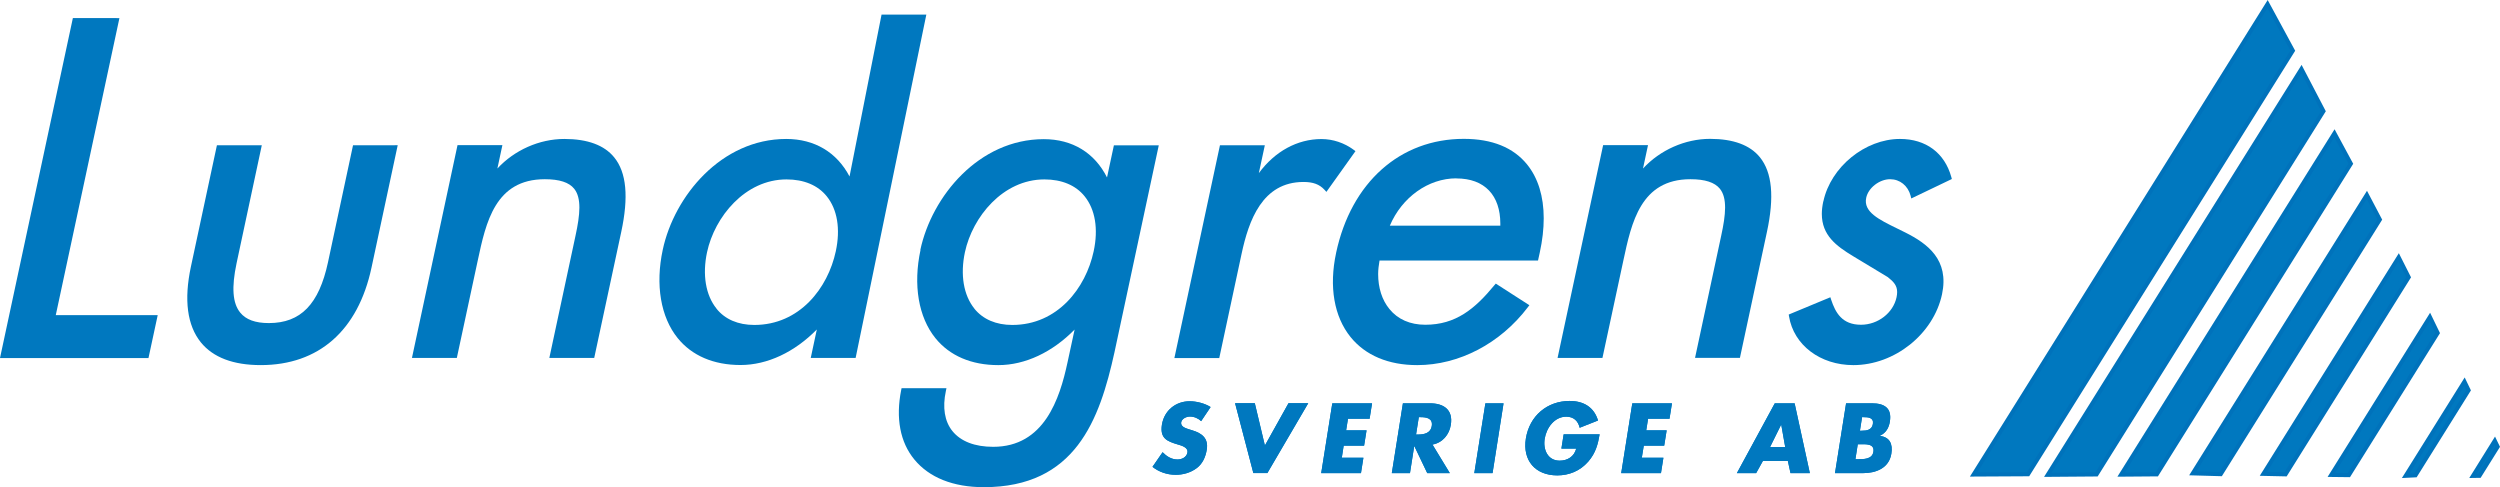 <?xml version="1.0" encoding="UTF-8"?>
<svg id="Lager_1" data-name="Lager 1" xmlns="http://www.w3.org/2000/svg" viewBox="0 0 254.58 49.6">
  <defs>
    <style>
      .cls-1 {
        stroke: #0072bb;
        stroke-width: .42px;
      }

      .cls-1, .cls-2 {
        fill: #0078bf;
      }
    </style>
  </defs>
  <g>
    <path class="cls-2" d="M11.87,1.84h-4.45L0,36.46h15.12l.94-4.37H5.68c.12-.57,6.48-30.24,6.48-30.24h-.3Z"/>
    <path class="cls-2" d="M40.22,14.79h-4.27l-2.55,11.92c-.92,4.28-2.78,6.19-6.02,6.19-1.38,0-2.34-.35-2.92-1.07-.78-.96-.89-2.56-.37-5.02l2.57-12.02h-4.57l-2.65,12.37c-.72,3.38-.38,5.97,1.01,7.7,1.25,1.54,3.3,2.32,6.1,2.32,5.91,0,9.91-3.52,11.28-9.92l2.67-12.47h-.3Z"/>
    <path class="cls-2" d="M50.65,17.16c.18-.82.51-2.38.51-2.38h-4.57l-4.64,21.67h4.57l2.13-9.92c.83-3.88,1.77-8.28,6.83-8.28,1.49,0,2.47.32,2.99.97.76.95.61,2.6.13,4.81l-2.66,12.42h4.57l2.75-12.82c.77-3.58.54-6.06-.71-7.6-1.01-1.25-2.72-1.88-5.08-1.88-2.55,0-5.09,1.14-6.82,3.01Z"/>
    <path class="cls-2" d="M94.04,1.49h-4.27s-3.06,15.46-3.26,16.48c-1.29-2.46-3.56-3.82-6.45-3.82-6.6,0-11.4,5.81-12.57,11.28-.77,3.58-.21,6.86,1.52,9,1.45,1.79,3.66,2.74,6.4,2.74s5.51-1.32,7.77-3.62c-.19.87-.62,2.9-.62,2.9h4.57L94.33,1.49h-.29ZM72.96,31.42c-1.1-1.36-1.45-3.45-.96-5.74h0c.77-3.59,3.87-7.41,8.09-7.41,1.77,0,3.19.59,4.1,1.72,1.08,1.34,1.41,3.32.92,5.6-.8,3.74-3.68,7.5-8.3,7.5-1.64,0-2.98-.57-3.85-1.66Z"/>
    <path class="cls-2" d="M93.74,25.44h0c-.77,3.58-.21,6.86,1.52,9,1.45,1.79,3.66,2.74,6.4,2.74s5.51-1.32,7.77-3.62c-.2.95-.72,3.33-.72,3.33-.8,3.75-2.39,8.61-7.57,8.61-1.87,0-3.3-.55-4.15-1.6-.8-.99-1.03-2.4-.67-4.08l.06-.29h-4.57l-.04.19c-.57,2.86-.11,5.31,1.34,7.07,1.51,1.84,3.96,2.82,7.07,2.82,9.32,0,11.79-6.83,13.31-13.74l4.51-21.07h-4.57s-.53,2.49-.7,3.27c-1.26-2.51-3.52-3.9-6.44-3.9-6.6,0-11.4,5.81-12.57,11.28ZM99.22,31.42c-1.1-1.36-1.45-3.45-.96-5.74h0c.77-3.59,3.87-7.41,8.09-7.41,1.77,0,3.19.59,4.1,1.72,1.08,1.34,1.41,3.32.92,5.6-.8,3.74-3.67,7.5-8.29,7.5-1.64,0-2.98-.57-3.86-1.66Z"/>
    <path class="cls-2" d="M128.19,17.63c.21-.98.61-2.84.61-2.84h-4.57l-4.64,21.67h4.57l2.27-10.6c.73-3.41,2.11-7.33,6.31-7.33.97,0,1.62.24,2.13.79l.2.22,2.96-4.15-.19-.14c-.95-.7-2.11-1.09-3.27-1.09-2.47,0-4.75,1.26-6.38,3.47Z"/>
    <path class="cls-2" d="M136.06,25.75h0c-.74,3.44-.21,6.49,1.47,8.57,1.51,1.87,3.86,2.86,6.79,2.86,4.26,0,8.46-2.2,11.26-5.89l.16-.21-3.42-2.2-.14.16c-1.99,2.42-3.94,4.03-7.04,4.03-1.54,0-2.8-.55-3.65-1.6-.76-.92-1.15-2.17-1.15-3.56,0-.44.06-.91.14-1.38h16.14l.18-.82c.27-1.24.4-2.4.4-3.48,0-2.23-.57-4.09-1.69-5.48-1.4-1.73-3.57-2.61-6.45-2.61-6.49,0-11.47,4.44-13,11.6ZM148.3,18.17c1.44,0,2.56.42,3.34,1.24.75.79,1.14,1.95,1.14,3.34,0,.08,0,.15,0,.23h-11.25c1.23-2.89,3.91-4.82,6.78-4.82Z"/>
    <path class="cls-2" d="M167.31,17.16c.17-.82.51-2.38.51-2.38h-4.57l-4.64,21.67h4.57l2.13-9.92c.83-3.88,1.77-8.28,6.83-8.28,1.49,0,2.47.32,3,.97.76.95.61,2.6.13,4.8,0,0-2.66,12.42-2.66,12.42h4.57l2.75-12.82c.77-3.58.53-6.06-.71-7.6-1.01-1.25-2.72-1.88-5.08-1.88-2.55,0-5.09,1.14-6.82,3.01Z"/>
    <path class="cls-2" d="M185.67,20.5c-.1.47-.15.89-.15,1.28,0,2.17,1.45,3.26,3.19,4.31,0,0,3.53,2.13,3.53,2.13.61.48.95.87.95,1.52,0,.16-.02.34-.06.53-.34,1.6-1.9,2.8-3.62,2.8-1.93,0-2.6-1.23-3.04-2.55l-.08-.25-4.24,1.76.03.19c.48,2.92,3.18,4.96,6.55,4.96,4.2,0,8.16-3.16,9.03-7.21.75-3.51-1.46-5.15-3.73-6.29l-.83-.41c-1.86-.91-3.47-1.69-3.16-3.13.21-1.01,1.35-1.89,2.43-1.89,1,0,1.82.66,2.09,1.68l.07.28,4.13-1.98-.05-.19c-.68-2.47-2.59-3.89-5.23-3.89-3.55,0-7.05,2.85-7.8,6.35Z"/>
  </g>
  <g>
    <g>
      <path class="cls-2" d="M122.32,42.89c-.29-.28-.7-.47-1.15-.47-.34,0-.82.2-.89.59-.06.42.41.58.71.68l.45.14c.94.29,1.63.79,1.45,1.94-.11.71-.4,1.44-1.04,1.91-.63.47-1.41.67-2.12.67-.9,0-1.73-.3-2.37-.81l1.03-1.49c.4.41.89.74,1.52.74.43,0,.93-.22,1.01-.72.08-.52-.62-.7-.99-.81-1.11-.33-1.82-.63-1.61-2.01.23-1.44,1.4-2.39,2.83-2.39.72,0,1.56.23,2.13.59l-.96,1.43Z"/>
      <path class="cls-2" d="M128.8,45.38l2.41-4.32h2.01l-4.16,7.11h-1.43l-1.86-7.11h2.01l1.03,4.32Z"/>
      <path class="cls-2" d="M137.27,42.63l-.19,1.19h2.08l-.25,1.56h-2.08l-.19,1.23h2.2l-.25,1.57h-4.05l1.13-7.11h4.05l-.25,1.57h-2.2Z"/>
      <path class="cls-2" d="M147.64,48.18h-2.3l-1.31-2.74h-.02l-.43,2.74h-1.85l1.13-7.11h2.76c1.41,0,2.37.67,2.12,2.19-.15.98-.84,1.83-1.87,2.01l1.77,2.91ZM144.2,44.25h.18c.6,0,1.3-.11,1.42-.88.12-.78-.54-.89-1.14-.89h-.18l-.28,1.77Z"/>
      <path class="cls-2" d="M151.98,48.18h-1.85l1.13-7.11h1.85l-1.12,7.11Z"/>
      <path class="cls-2" d="M162.9,44.2c-.18,1.04-.4,1.92-1.17,2.81-.85.97-1.97,1.4-3.15,1.4-2.24,0-3.55-1.52-3.2-3.75.37-2.31,2.17-3.83,4.46-3.83,1.46,0,2.49.66,2.89,1.99l-1.87.74c-.15-.68-.61-1.13-1.36-1.13-1.22,0-2.03,1.16-2.2,2.25-.18,1.1.31,2.23,1.52,2.23.8,0,1.48-.41,1.69-1.23h-1.51l.23-1.45h3.67Z"/>
      <path class="cls-2" d="M167.83,42.63l-.19,1.19h2.08l-.25,1.56h-2.08l-.2,1.23h2.2l-.25,1.57h-4.05l1.13-7.11h4.04l-.25,1.57h-2.2Z"/>
      <path class="cls-2" d="M179.52,46.94l-.69,1.24h-1.96l3.86-7.11h2.02l1.55,7.11h-1.97l-.27-1.24h-2.55ZM181.39,43.26h-.02l-1.12,2.26h1.54l-.4-2.26Z"/>
      <path class="cls-2" d="M186.86,48.18l1.13-7.11h2.64c1.26,0,2.04.49,1.82,1.85-.1.64-.39,1.16-1.01,1.45v.02c1,.13,1.32.82,1.16,1.81-.24,1.49-1.59,1.98-2.89,1.98h-2.85ZM188.94,46.76h.24c.55,0,1.47.03,1.59-.75.14-.86-.79-.77-1.4-.77h-.19l-.24,1.53ZM189.4,43.86h.21c.49,0,1.01-.08,1.11-.69.1-.65-.47-.69-.97-.69h-.13l-.22,1.38Z"/>
    </g>
    <g>
      <path class="cls-2" d="M122.32,42.89c-.29-.28-.7-.47-1.15-.47-.34,0-.82.2-.89.59-.06.42.41.58.71.68l.45.14c.94.29,1.63.79,1.45,1.94-.11.71-.4,1.44-1.04,1.91-.63.47-1.41.67-2.12.67-.9,0-1.73-.3-2.37-.81l1.03-1.49c.4.41.89.74,1.52.74.43,0,.93-.22,1.01-.72.08-.52-.62-.7-.99-.81-1.11-.33-1.82-.63-1.61-2.01.23-1.44,1.4-2.39,2.83-2.39.72,0,1.56.23,2.13.59l-.96,1.43Z"/>
      <path class="cls-2" d="M128.8,45.38l2.41-4.32h2.01l-4.16,7.11h-1.43l-1.86-7.11h2.01l1.03,4.32Z"/>
      <path class="cls-2" d="M137.27,42.63l-.19,1.19h2.08l-.25,1.56h-2.08l-.19,1.23h2.2l-.25,1.57h-4.05l1.13-7.11h4.05l-.25,1.57h-2.2Z"/>
      <path class="cls-2" d="M147.64,48.18h-2.3l-1.31-2.74h-.02l-.43,2.74h-1.85l1.13-7.11h2.76c1.41,0,2.37.67,2.12,2.19-.15.98-.84,1.83-1.87,2.01l1.77,2.91ZM144.2,44.25h.18c.6,0,1.3-.11,1.42-.88.12-.78-.54-.89-1.14-.89h-.18l-.28,1.77Z"/>
      <path class="cls-2" d="M151.98,48.18h-1.85l1.13-7.11h1.85l-1.12,7.11Z"/>
      <path class="cls-2" d="M162.9,44.2c-.18,1.04-.4,1.92-1.17,2.81-.85.97-1.97,1.4-3.15,1.4-2.24,0-3.55-1.52-3.2-3.75.37-2.31,2.17-3.83,4.46-3.83,1.46,0,2.49.66,2.89,1.99l-1.87.74c-.15-.68-.61-1.13-1.36-1.13-1.22,0-2.03,1.16-2.2,2.25-.18,1.1.31,2.23,1.52,2.23.8,0,1.48-.41,1.69-1.23h-1.51l.23-1.45h3.67Z"/>
      <path class="cls-2" d="M167.83,42.63l-.19,1.19h2.08l-.25,1.56h-2.08l-.2,1.23h2.2l-.25,1.57h-4.05l1.13-7.11h4.04l-.25,1.57h-2.2Z"/>
      <path class="cls-2" d="M179.52,46.94l-.69,1.24h-1.96l3.86-7.11h2.02l1.55,7.11h-1.97l-.27-1.24h-2.55ZM181.39,43.26h-.02l-1.12,2.26h1.54l-.4-2.26Z"/>
      <path class="cls-2" d="M186.86,48.18l1.13-7.11h2.64c1.26,0,2.04.49,1.82,1.85-.1.64-.39,1.16-1.01,1.45v.02c1,.13,1.32.82,1.16,1.81-.24,1.49-1.59,1.98-2.89,1.98h-2.85ZM188.94,46.76h.24c.55,0,1.47.03,1.59-.75.14-.86-.79-.77-1.4-.77h-.19l-.24,1.53ZM189.4,43.86h.21c.49,0,1.01-.08,1.11-.69.1-.65-.47-.69-.97-.69h-.13l-.22,1.38Z"/>
    </g>
  </g>
  <g>
    <polygon class="cls-1" points="230.91 .42 200.98 48.32 206.52 48.29 233.48 5.16 230.91 .42 230.91 .42"/>
    <polygon class="cls-1" points="234.36 7.03 208.53 48.35 213.49 48.31 236.6 11.32 234.36 7.03 234.36 7.03"/>
    <polygon class="cls-1" points="237.72 13.58 216 48.33 219.63 48.3 239.39 16.67 237.72 13.58 237.72 13.58"/>
    <polygon class="cls-1" points="241.02 19.85 223.3 48.2 226.14 48.28 242.34 22.36 241.02 19.85 241.02 19.85"/>
    <polygon class="cls-1" points="232.74 48.3 245.28 28.23 244.26 26.21 230.49 48.25 232.74 48.3 232.74 48.3"/>
    <polygon class="cls-1" points="247.44 32.28 237.4 48.36 239.19 48.38 248.23 33.91 247.44 32.28 247.44 32.28"/>
    <polygon class="cls-1" points="250.96 38.87 244.98 48.45 245.97 48.4 251.38 39.74 250.96 38.87 250.96 38.87"/>
    <polygon class="cls-1" points="251.83 48.46 254.05 44.89 254.34 45.49 252.49 48.45 251.83 48.46 251.83 48.46"/>
  </g>
</svg>